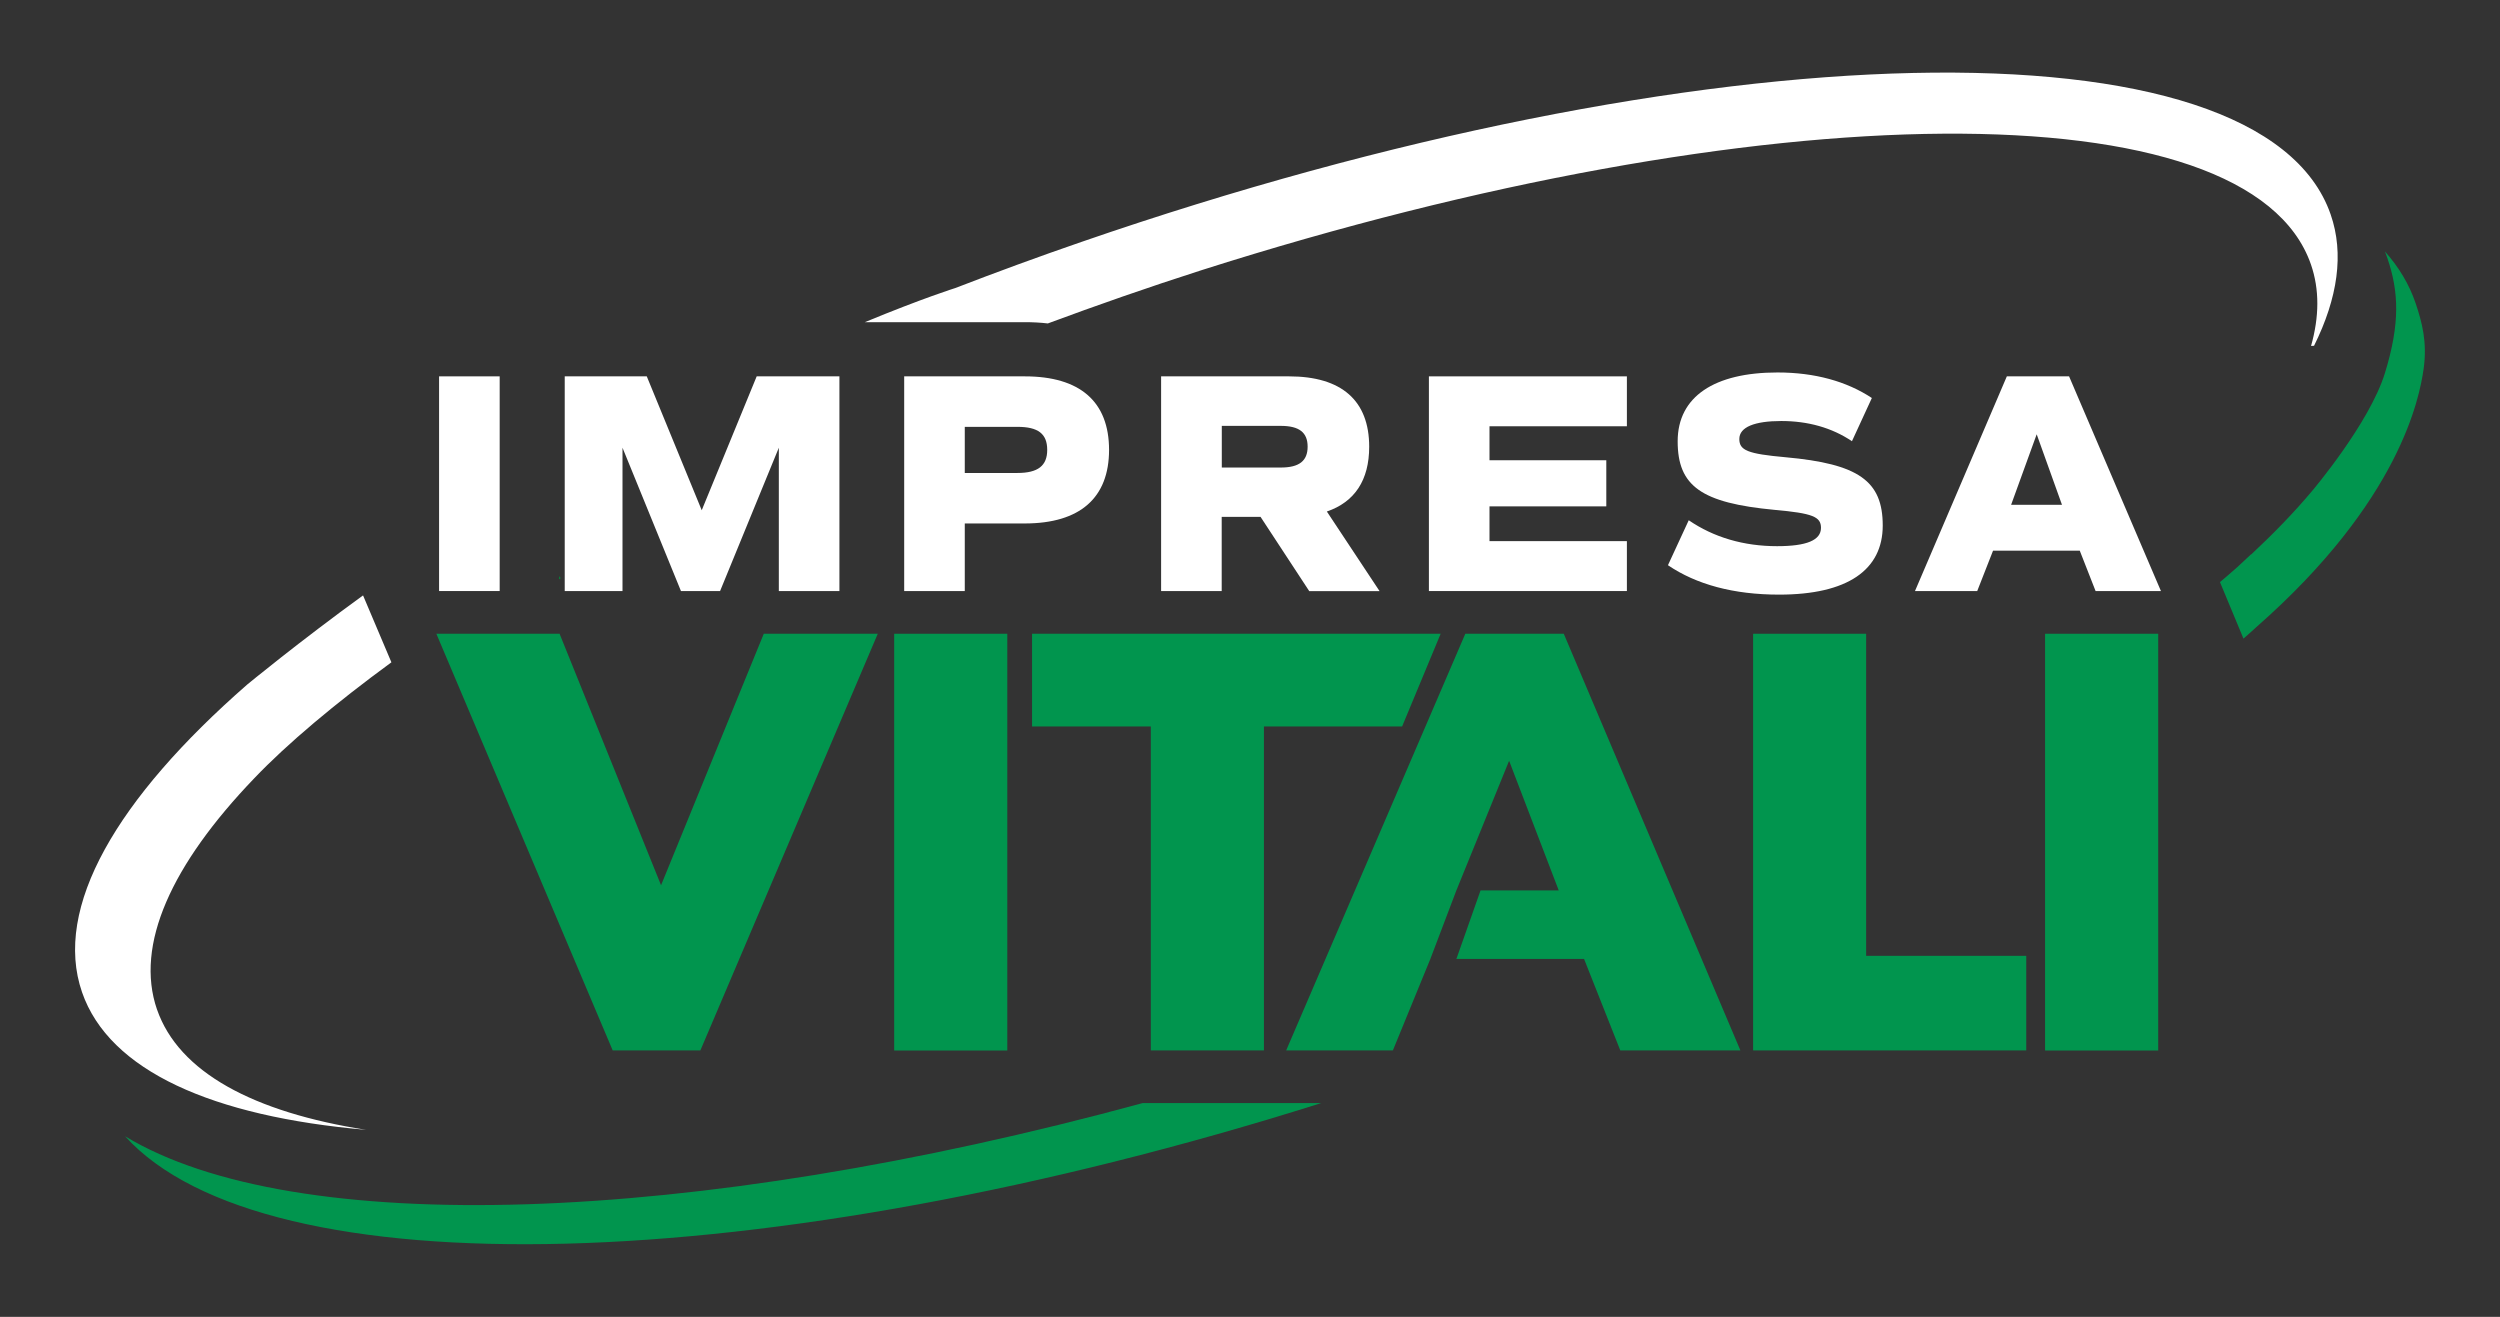 <?xml version="1.0" encoding="UTF-8"?>
<svg id="Livello_1" xmlns="http://www.w3.org/2000/svg" xmlns:xlink="http://www.w3.org/1999/xlink" viewBox="0 0 257.47 135.62">
  <rect x="0" y="0" width="257.47" height="135.62" fill="#333333" stroke="none"/>
  <defs>
    <style>
      .cls-1 {
        fill: none;
      }

      .cls-2 {
        fill: #008a39;
      }

      .cls-3 {
        fill: #fff;
      }

      .cls-4 {
        fill: #01954e;
      }

      .cls-5 {
        opacity: .2;
      }

      .cls-6 {
        clip-path: url(#clippath);
      }
    </style>
    <clipPath id="clippath">
      <rect class="cls-1" x="-2079.04" y="-492.73" width="1779" height="824.5"/>
    </clipPath>
  </defs>
  <g class="cls-6">
    <g class="cls-5">
      <path class="cls-3" d="M499.96-737.27c-6.75-19.97-17.69-38.15-32.42-54.58,1,2.53,2.01,5.04,2.88,7.62,11.63,34.51,9.96,72.36-3.51,112.51-13.49,66.39-75.81,131.94-75.81,131.94-18.79,22.49-40.55,44.93-64.3,67.03l-.02-.29c-4.89,4.67-9.86,9.3-14.89,13.92-18.18,16.22-37.27,32.23-56.89,47.81C121.98-304.11-40.99-213.64-123.01-170.82-271.52-94.29-440.94-22.31-624.52,39.4c-565.35,189.86-1083.99,223.66-1287.45,100.44,152.77,168.76,712.35,149.65,1327.19-56.91C-405.58,22.71-240.11-47.48-94.64-122.24l.23.06c9.53-4.98,18.44-9.76,27.55-14.61,17.16-9.05,34.02-18.15,50.57-27.31,194.64-107.03,276.61-173.65,276.61-173.65,26.6-19.82,50.57-39.08,72.07-57.76l-.06-.81c22.08-19.39,39.95-36.85,54.68-52.47v.07c99.24-89.46,116.69-187.26,119.6-225.9l.49-.04c1.76-21.82-.49-42.77-7.16-62.62Z"/>
      <path class="cls-3" d="M-1878.28,6.45c-23.53-68.11,15.37-152.76,102.22-243.32,42.85-53.75,191.92-157.18,256.26-200.63v.19c13.25-8.34,26.79-16.67,40.6-24.99,95.87-56.94,346.89-195.08,700.65-308.76,589.57-187.82,1102.94-193.35,1167.67-6.03,9.1,26.31,8.81,55.11.12,85.75l3.19-.23c24.95-50.2,31.74-96.96,17.48-138.13-72.52-209.89-661.18-196.93-1314.86,28.96-45.08,15.58-89.28,31.78-132.47,48.48,0,0-121.18,38.1-313.45,138.4-62.01,31.21-120.45,63.21-174.8,95.58-108.66,59.76-257.58,182.56-257.58,182.56-137.44,120.04-204.71,234.93-173.92,323.99,28.62,82.8,137.59,130.88,299.11,144.93-118.44-18.5-197.35-60.57-220.23-126.75Z"/>
    </g>
  </g>
  <g>
    <g>
      <path class="cls-4" d="M248.78,31.23c-.66-1.95-1.73-3.73-3.17-5.34.1.25.2.49.28.75,1.14,3.38,1.32,6.61-.27,11.78-1.59,5.17-7.49,12.13-7.49,12.13-1.84,2.2-3.97,4.39-6.29,6.56v-.03c-.48.46-.97.91-1.46,1.36-.57.51-1.16,1.01-1.75,1.51l2.42,5.82c.44-.37,1.33-1.19,1.33-1.19,14.83-13.03,16.8-23.67,17.22-26.56.4-2.79-.17-4.85-.82-6.79Z"/>
      <path class="cls-4" d="M117.69,113.6c-46.75,12.74-87.48,13.92-104.81,3.42,14.39,15.9,65.7,14.74,123.2-3.42h-18.38Z"/>
      <path class="cls-3" d="M16.17,103.97c-2.3-6.66,1.5-14.94,10-23.8,3.39-3.56,8.36-7.73,14.14-11.96l-2.92-6.89c-6.58,4.77-11.93,9.18-11.93,9.18-13.44,11.74-20.02,22.98-17.01,31.69,2.8,8.1,13.46,12.8,29.26,14.17-11.58-1.81-19.3-5.92-21.54-12.4Z"/>
      <g>
        <polygon class="cls-4" points="68.08 91.17 57.63 65.27 44.94 65.27 63.1 108.18 72.13 108.18 90.4 65.27 78.66 65.27 68.08 91.17"/>
        <rect class="cls-4" x="92.09" y="65.27" width="11.65" height="42.92"/>
        <polygon class="cls-4" points="148.37 65.27 106.29 65.27 106.29 74.82 118.52 74.82 118.52 108.18 130.17 108.18 130.17 74.82 144.4 74.82 148.37 65.27"/>
        <polygon class="cls-4" points="192.19 65.27 180.55 65.27 180.55 108.18 208.68 108.18 208.68 98.44 192.19 98.44 192.19 65.27"/>
        <rect class="cls-4" x="210.62" y="65.27" width="11.65" height="42.92"/>
        <polygon class="cls-4" points="150.91 65.27 132.46 108.18 143.45 108.18 147.31 98.76 149.99 91.7 155.42 78.35 160.53 91.7 152.48 91.7 149.99 98.76 163.14 98.76 166.87 108.18 179.24 108.18 161.05 65.27 150.91 65.27"/>
      </g>
      <path class="cls-2" d="M57.74,59.55l-.13-.22-.05.34c.11-.07.18-.12.18-.12Z"/>
      <g>
        <path class="cls-3" d="M45.22,38.76h6.24v22.11h-6.24v-22.11Z"/>
        <path class="cls-3" d="M86.45,60.87h-6.24v-14.76l-6.05,14.76h-4.03l-6.02-14.76v14.76h-5.95v-22.11h8.45l5.66,13.79,5.66-13.79h8.52v22.11Z"/>
        <path class="cls-3" d="M114.22,46.33c0,4.94-2.99,7.58-8.68,7.58h-6.18v6.96h-6.24v-22.11h12.42c5.69,0,8.68,2.6,8.68,7.58ZM107.85,46.33c0-1.66-.94-2.37-3.06-2.37h-5.43v4.75h5.43c2.11,0,3.06-.75,3.06-2.37Z"/>
        <path class="cls-3" d="M134.83,60.87l-5.01-7.64h-4v7.64h-6.24v-22.11h13.17c5.43,0,8.26,2.5,8.26,7.25,0,3.45-1.5,5.69-4.36,6.67l5.43,8.2h-7.25ZM125.83,48.15h6.08c1.89,0,2.76-.68,2.76-2.15s-.88-2.14-2.76-2.14h-6.08v4.29Z"/>
        <path class="cls-3" d="M153.4,43.89v3.51h12.03v4.75h-12.03v3.58h14.15v5.14h-20.39v-22.11h20.39v5.14h-14.15Z"/>
        <path class="cls-3" d="M171.77,58.23l2.15-4.65c2.57,1.76,5.66,2.67,9.1,2.67,3.06,0,4.52-.62,4.52-1.89,0-1.14-.85-1.5-4.78-1.85-7.54-.71-9.98-2.44-9.98-7.06s3.8-7.09,10.28-7.09c3.84,0,7.12.91,9.72,2.63l-2.05,4.45c-2.08-1.4-4.55-2.08-7.28-2.08s-4.32.62-4.32,1.85c0,1.17.85,1.53,4.75,1.88,7.54.68,10.02,2.44,10.02,7.03s-3.64,7.12-10.67,7.12c-4.68,0-8.52-1.04-11.45-3.03Z"/>
        <path class="cls-3" d="M214.2,56.71h-8.94l-1.63,4.16h-6.41l9.46-22.11h6.41l9.46,22.11h-6.73l-1.63-4.16ZM209.75,44.74l-2.63,7.25h5.24l-2.6-7.25Z"/>
      </g>
    </g>
    <path class="cls-3" d="M107.89,33.32c5.01-1.86,10.29-3.71,15.84-5.49,57.7-18.38,107.94-18.92,114.27-.59.89,2.58.86,5.39.01,8.39l.31-.02c2.44-4.91,3.11-9.49,1.71-13.52-7.1-20.54-64.7-19.27-128.67,2.83-4.41,1.52-8.74,3.11-12.96,4.74,0,0-3.36,1.05-9.33,3.52h16.47c.81,0,1.6.04,2.36.13Z"/>
  </g>
</svg>